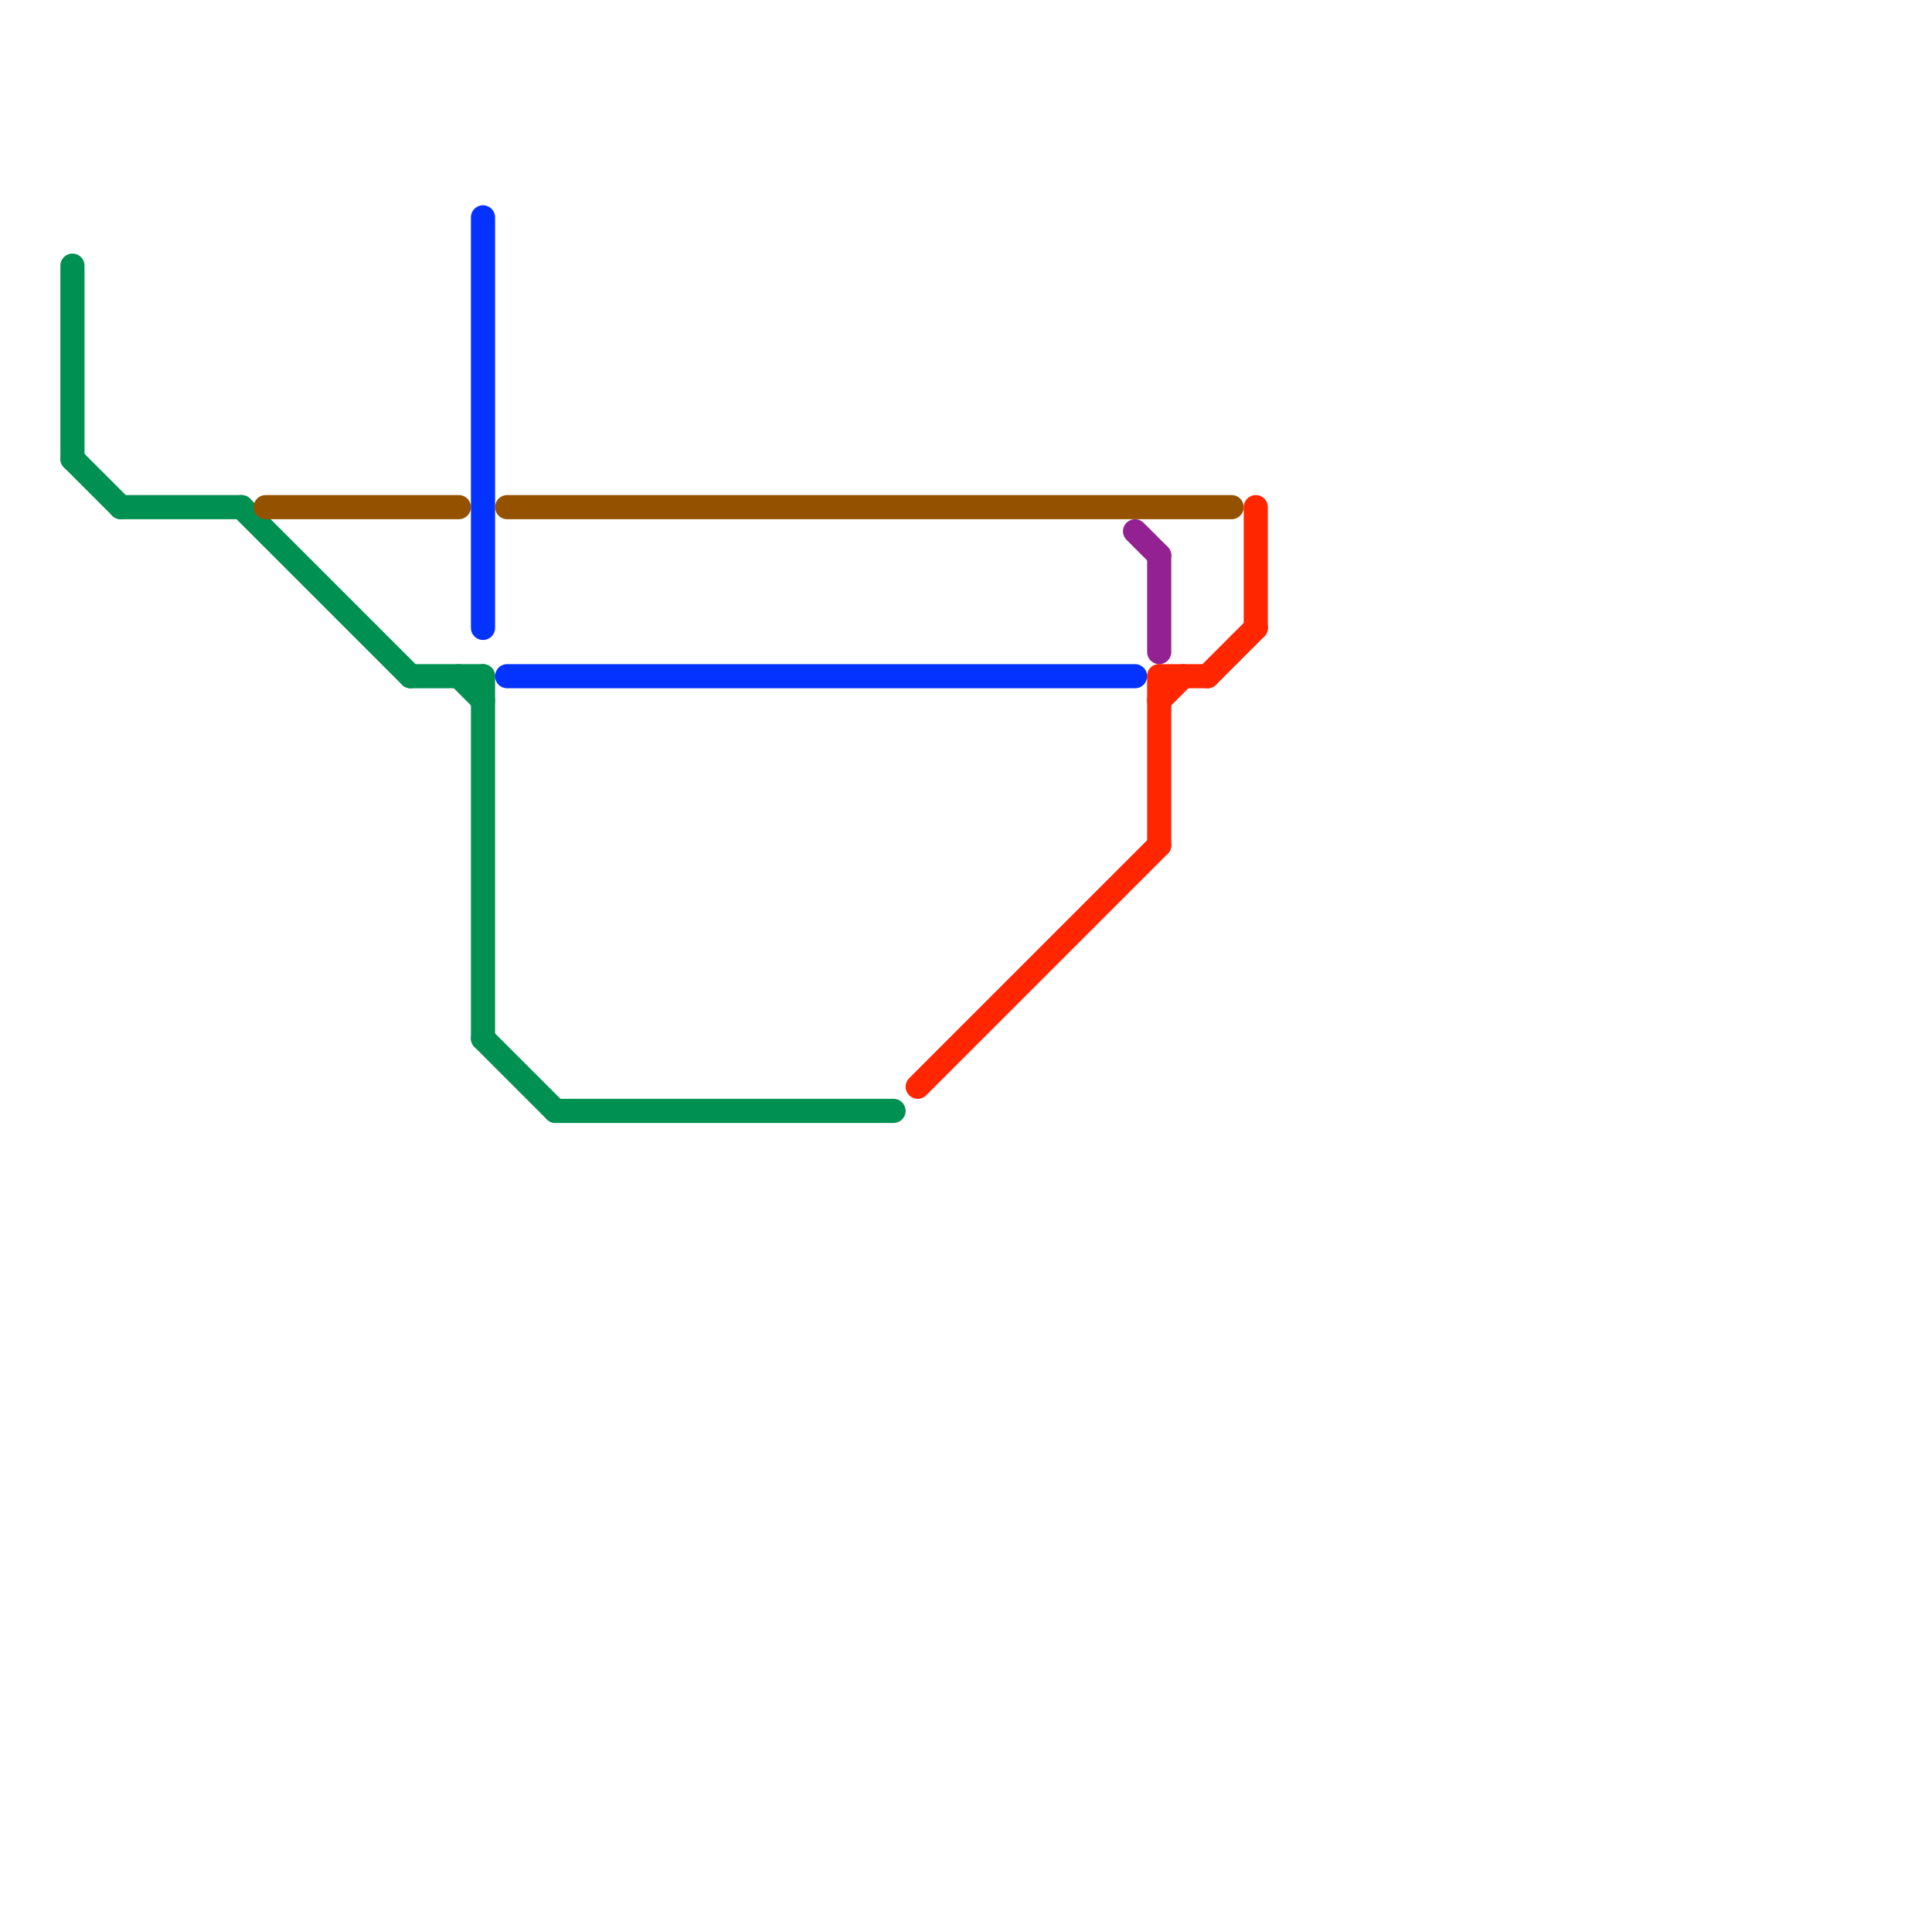 
<svg version="1.1" xmlns="http://www.w3.org/2000/svg" viewBox="0 0 80 80">
<style>text { font: 1px Helvetica; font-weight: 600; white-space: pre; dominant-baseline: central; } line { stroke-width: 1; fill: none; stroke-linecap: round; stroke-linejoin: round; } .c0 { stroke: #009051 } .c1 { stroke: #945200 } .c2 { stroke: #0433ff } .c3 { stroke: #ff2600 } .c4 { stroke: #942192 }</style><defs><g id="wm-xf"><circle r="1.2" fill="#000"/><circle r="0.9" fill="#fff"/><circle r="0.6" fill="#000"/><circle r="0.3" fill="#fff"/></g><g id="wm"><circle r="0.6" fill="#000"/><circle r="0.3" fill="#fff"/></g></defs><line class="c0" x1="20" y1="28" x2="20" y2="43"/><line class="c0" x1="3" y1="19" x2="5" y2="21"/><line class="c0" x1="5" y1="21" x2="10" y2="21"/><line class="c0" x1="23" y1="46" x2="37" y2="46"/><line class="c0" x1="20" y1="43" x2="23" y2="46"/><line class="c0" x1="17" y1="28" x2="20" y2="28"/><line class="c0" x1="10" y1="21" x2="17" y2="28"/><line class="c0" x1="3" y1="11" x2="3" y2="19"/><line class="c0" x1="19" y1="28" x2="20" y2="29"/><line class="c1" x1="11" y1="21" x2="19" y2="21"/><line class="c1" x1="21" y1="21" x2="51" y2="21"/><line class="c2" x1="20" y1="9" x2="20" y2="26"/><line class="c2" x1="21" y1="28" x2="47" y2="28"/><line class="c3" x1="48" y1="28" x2="50" y2="28"/><line class="c3" x1="48" y1="28" x2="48" y2="35"/><line class="c3" x1="38" y1="45" x2="48" y2="35"/><line class="c3" x1="50" y1="28" x2="52" y2="26"/><line class="c3" x1="52" y1="21" x2="52" y2="26"/><line class="c3" x1="48" y1="29" x2="49" y2="28"/><line class="c4" x1="48" y1="23" x2="48" y2="27"/><line class="c4" x1="47" y1="22" x2="48" y2="23"/>
</svg>
